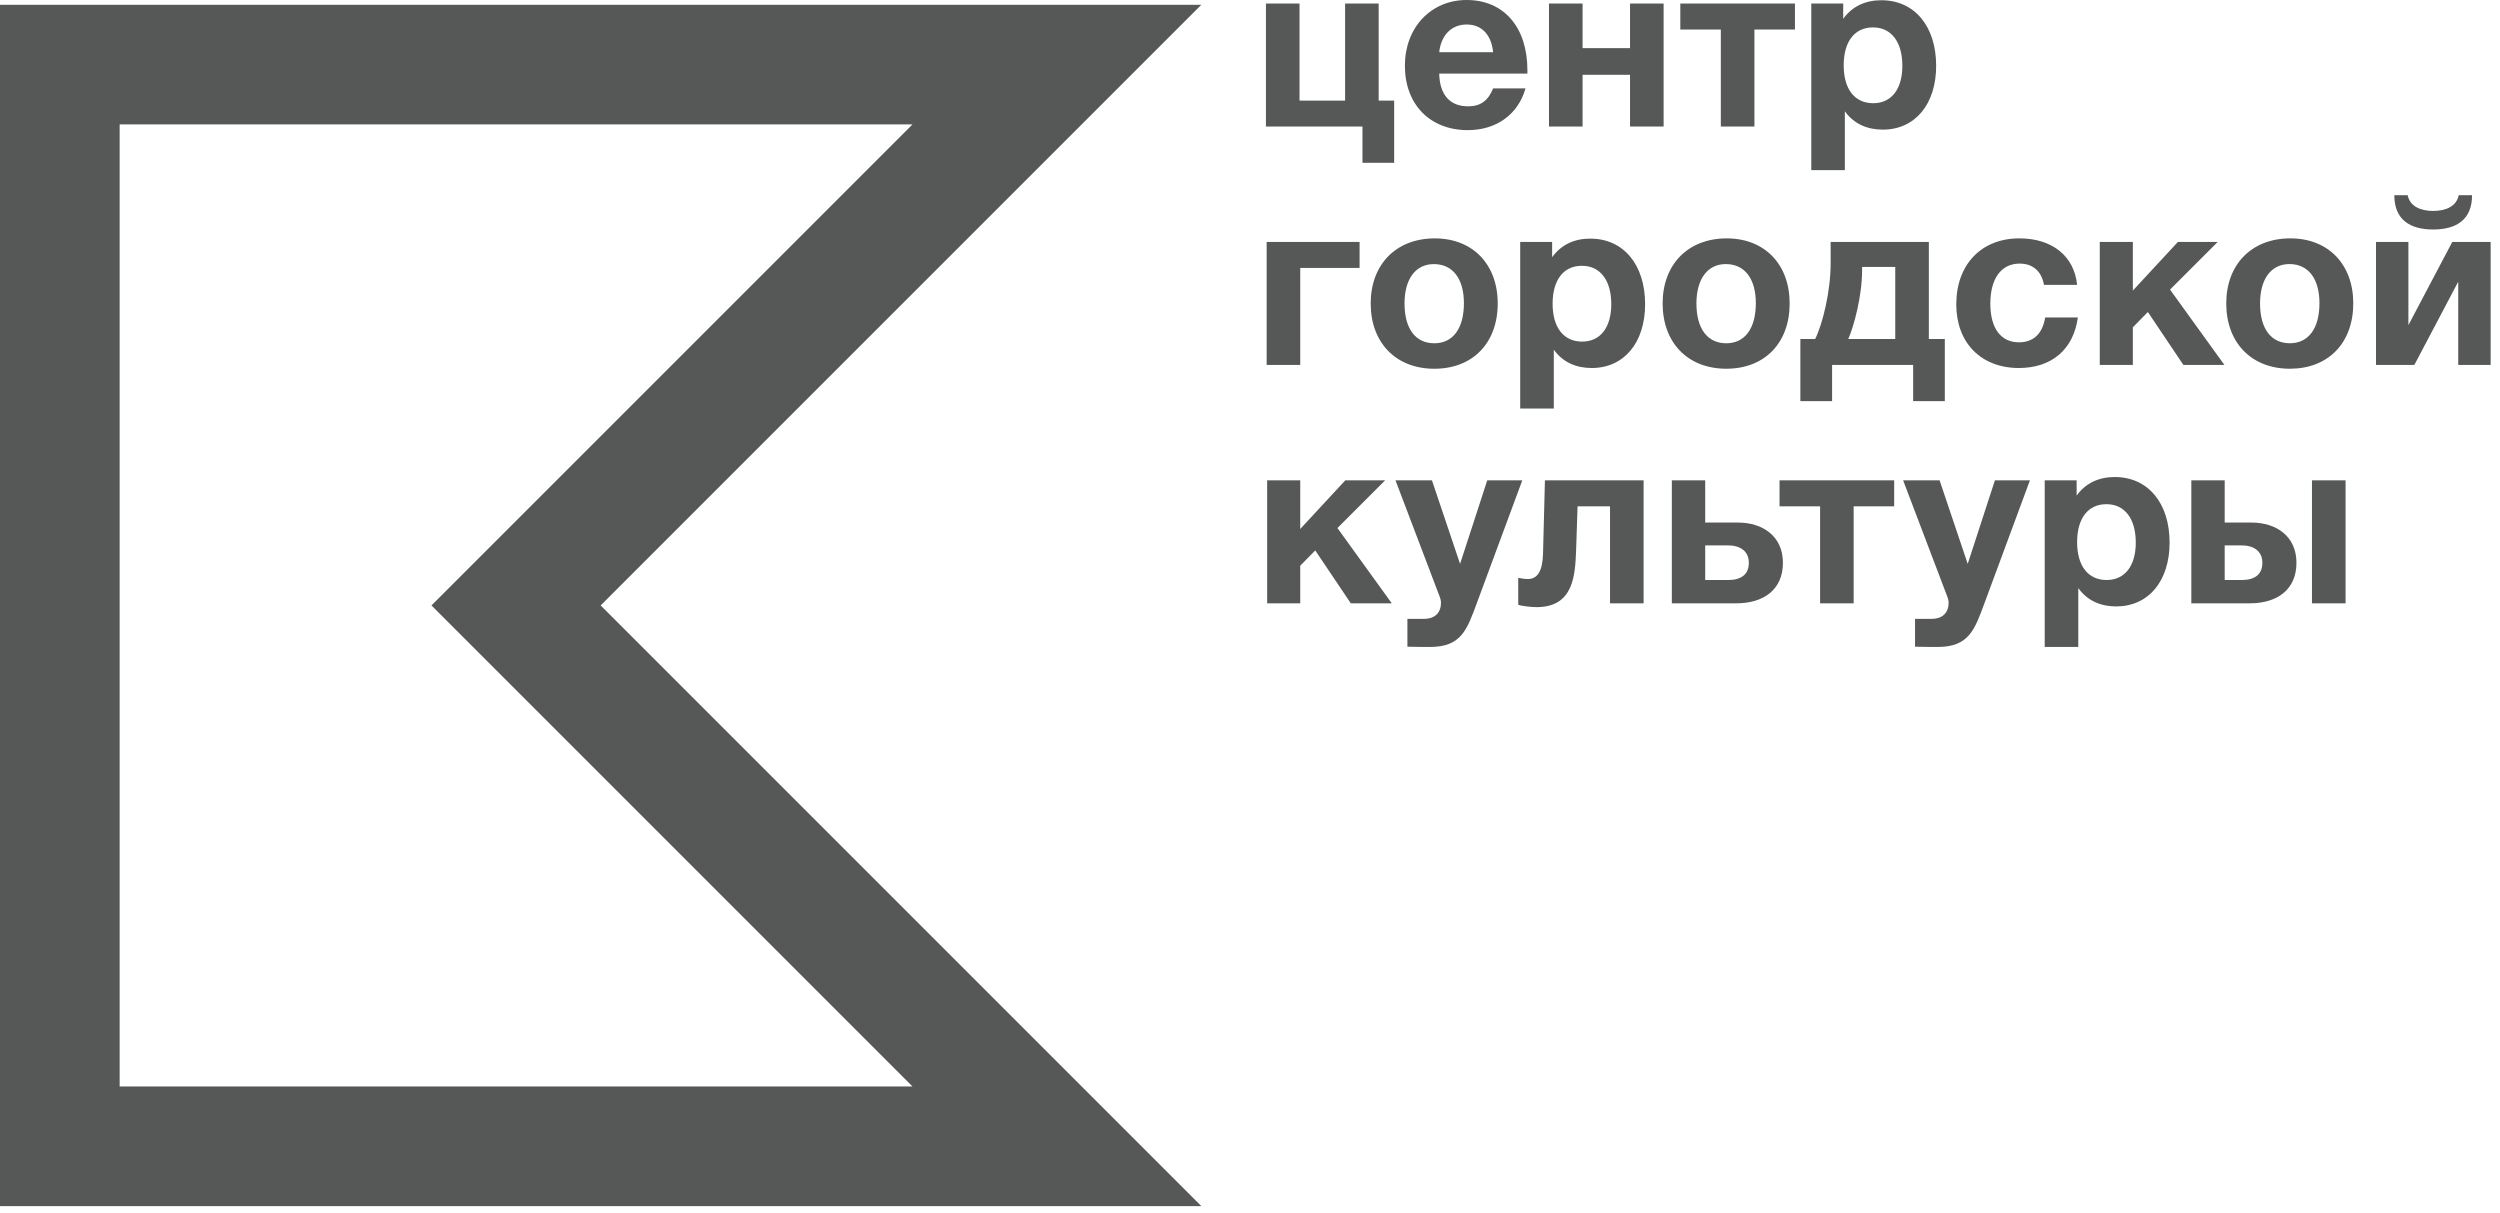 <?xml version="1.0" encoding="UTF-8"?> <svg xmlns:xlink="http://www.w3.org/1999/xlink" xmlns="http://www.w3.org/2000/svg" width="136px" height="66px" viewBox="0 0 136 66"> <g id="Layer1007"> <path d="M0 0.26L65.352 0.26L32.676 32.936L65.352 65.612L0 65.612L0 0.26ZM6.509 6.769L6.509 59.103L49.638 59.103L23.471 32.936L49.638 6.769L6.509 6.769Z" id="path7344" fill="#565757" fill-rule="evenodd" stroke="none"></path> <path d="M75.713 32.82L72.756 28.725L75.35 26.131L73.184 26.131L70.733 28.777L70.733 26.131L68.933 26.131L68.933 32.82L70.733 32.82L70.733 30.774L71.55 29.944L73.483 32.82L75.713 32.82ZM82.812 26.131L80.906 26.131L79.428 30.675L77.898 26.131L75.915 26.131L78.339 32.513C78.365 32.59 78.391 32.708 78.391 32.773C78.391 33.329 78.067 33.666 77.457 33.666L76.563 33.666L76.563 35.181C77.457 35.194 77.224 35.194 77.795 35.194C79.493 35.194 79.805 34.262 80.348 32.786L82.812 26.131ZM89.412 32.82L89.412 26.131L84.044 26.131L83.941 30.111C83.915 31.071 83.642 31.499 83.111 31.499C82.916 31.499 82.721 31.46 82.592 31.434L82.592 32.898C82.786 32.976 83.331 33.028 83.59 33.028C85.611 33.028 85.69 31.292 85.741 29.904L85.82 27.543L87.585 27.543L87.585 32.82L89.412 32.82ZM96.991 30.617C96.991 29.165 95.889 28.427 94.541 28.427L92.763 28.427L92.763 26.131L90.948 26.131L90.948 32.82L94.463 32.82C95.915 32.82 96.991 32.096 96.991 30.617L96.991 30.617ZM92.763 29.669L94.008 29.669C94.644 29.669 95.137 29.968 95.137 30.617C95.137 31.267 94.697 31.552 94.021 31.552L92.763 31.552L92.763 29.669ZM103.043 27.543L103.043 26.131L96.807 26.131L96.807 27.543L99.013 27.543L99.013 32.82L100.839 32.82L100.839 27.543L103.043 27.543ZM110.428 26.131L108.522 26.131L107.044 30.675L105.514 26.131L103.53 26.131L105.955 32.513C105.981 32.59 106.007 32.708 106.007 32.773C106.007 33.329 105.683 33.666 105.073 33.666L104.178 33.666L104.178 35.181C105.073 35.194 104.839 35.194 105.411 35.194C107.11 35.194 107.42 34.262 107.965 32.786L110.428 26.131ZM112.969 26.131L111.232 26.131L111.232 35.194L113.059 35.194L113.059 31.992C113.553 32.679 114.279 32.99 115.123 32.99C116.874 32.989 118.026 31.617 118.026 29.516C118.027 27.363 116.847 25.95 115.045 25.95C114.188 25.95 113.461 26.274 112.969 26.961L112.969 26.131ZM114.59 27.428C115.577 27.428 116.186 28.206 116.186 29.516C116.186 30.787 115.589 31.552 114.603 31.552C113.592 31.552 112.995 30.787 112.995 29.49C112.995 28.193 113.591 27.428 114.59 27.428L114.59 27.428ZM125.771 26.131L125.771 32.82L127.599 32.82L127.599 26.131L125.771 26.131ZM124.927 30.617C124.927 29.165 123.826 28.427 122.477 28.427L121.023 28.427L121.023 26.131L119.208 26.131L119.208 32.82L122.399 32.82C123.851 32.82 124.927 32.096 124.927 30.617L124.927 30.617ZM121.023 29.669L121.945 29.669C122.581 29.669 123.073 29.968 123.073 30.617C123.073 31.267 122.633 31.552 121.958 31.552L121.023 31.552L121.023 29.669Z" id="path7346" fill="#565757" fill-rule="evenodd" stroke="none"></path> <path d="M73.962 14.574L73.962 13.162L68.906 13.162L68.906 19.852L70.733 19.852L70.733 14.574L73.962 14.574ZM81.476 16.508C81.476 14.38 80.115 12.968 78.053 12.968C75.952 12.968 74.566 14.38 74.566 16.508C74.566 18.648 75.939 20.06 78.027 20.06C80.115 20.06 81.476 18.662 81.476 16.508L81.476 16.508ZM79.637 16.494C79.637 17.869 79.04 18.674 78.027 18.674C77.003 18.674 76.406 17.882 76.406 16.507C76.406 15.17 77.015 14.367 78.001 14.367C79.026 14.367 79.637 15.157 79.637 16.494L79.637 16.494ZM84.436 13.162L82.699 13.162L82.699 22.225L84.527 22.225L84.527 19.023C85.02 19.71 85.746 20.02 86.59 20.02C88.341 20.02 89.494 18.648 89.494 16.547C89.494 14.394 88.314 12.981 86.512 12.981C85.655 12.98 84.929 13.305 84.436 13.992L84.436 13.162ZM86.057 14.459C87.044 14.459 87.653 15.237 87.653 16.547C87.653 17.818 87.057 18.583 86.07 18.583C85.059 18.583 84.462 17.818 84.462 16.521C84.462 15.224 85.059 14.459 86.057 14.459L86.057 14.459ZM97.357 16.507C97.357 14.379 95.997 12.968 93.935 12.968C91.834 12.967 90.447 14.379 90.447 16.507C90.447 18.648 91.82 20.059 93.909 20.059C95.997 20.059 97.357 18.661 97.357 16.507L97.357 16.507ZM95.517 16.493C95.517 17.868 94.921 18.674 93.909 18.674C92.884 18.673 92.286 17.881 92.286 16.507C92.286 15.169 92.897 14.366 93.882 14.366C94.908 14.366 95.517 15.157 95.517 16.493L95.517 16.493ZM105.798 21.822L105.798 18.44L104.929 18.44L104.929 13.161L99.587 13.161L99.587 14.326C99.587 15.884 99.133 17.674 98.745 18.44L97.94 18.44L97.94 21.822L99.666 21.822L99.666 19.851L104.075 19.851L104.075 21.822L105.798 21.822ZM103.102 18.44L100.547 18.44C100.857 17.738 101.298 16.104 101.298 14.69L101.298 14.521L103.102 14.521L103.102 18.44ZM113.034 17.271L111.257 17.271C111.114 18.154 110.621 18.622 109.83 18.622C108.845 18.621 108.274 17.855 108.274 16.52C108.274 15.145 108.871 14.34 109.869 14.34C110.583 14.339 111.062 14.755 111.192 15.495L112.995 15.495C112.839 13.939 111.646 12.967 109.856 12.967C107.782 12.967 106.421 14.392 106.421 16.558C106.421 18.647 107.768 20.02 109.83 20.02C111.607 20.019 112.801 19.009 113.034 17.271L113.034 17.271ZM121.007 19.851L118.05 15.755L120.644 13.161L118.478 13.161L116.027 15.807L116.027 13.161L114.227 13.161L114.227 19.851L116.027 19.851L116.027 17.805L116.844 16.974L118.776 19.851L121.007 19.851ZM128.018 16.507C128.018 14.378 126.658 12.967 124.595 12.967C122.494 12.967 121.108 14.379 121.108 16.507C121.108 18.647 122.481 20.059 124.569 20.059C126.658 20.058 128.017 18.66 128.017 16.507L128.018 16.507ZM126.178 16.493C126.178 17.867 125.582 18.673 124.569 18.673C123.544 18.672 122.947 17.881 122.947 16.506C122.947 15.168 123.558 14.365 124.543 14.365C125.569 14.365 126.178 15.156 126.178 16.493L126.178 16.493ZM133.754 10.619C133.637 11.216 133.067 11.475 132.365 11.475C131.665 11.475 131.094 11.216 130.978 10.619L130.251 10.619C130.251 11.954 131.108 12.485 132.365 12.485C133.624 12.484 134.48 11.954 134.48 10.619L133.754 10.619ZM135.491 19.851L135.491 13.161L133.404 13.161L131.017 17.687L131.017 13.161L129.254 13.161L129.254 19.851L131.341 19.851L133.728 15.326L133.728 19.851L135.491 19.851Z" id="path7348" fill="#565757" fill-rule="evenodd" stroke="none"></path> <path d="M75.842 8.855L75.842 5.473L75 5.473L75 0.194L73.173 0.194L73.173 5.473L70.694 5.473L70.694 0.194L68.867 0.194L68.867 6.884L74.118 6.884L74.118 8.855L75.842 8.855ZM82.988 4.81L81.225 4.81C80.952 5.484 80.537 5.784 79.863 5.784C78.877 5.784 78.319 5.16 78.293 4.005L83.091 4.005L83.091 3.823C83.091 1.476 81.808 0 79.785 0C77.839 -0 76.426 1.502 76.426 3.578C76.427 5.68 77.787 7.079 79.85 7.079C81.367 7.078 82.573 6.263 82.988 4.81L82.988 4.81ZM81.225 2.839L78.293 2.839C78.396 1.905 78.967 1.333 79.785 1.333C80.706 1.333 81.147 2.022 81.225 2.839L81.225 2.839ZM90.501 6.884L90.501 0.194L88.674 0.194L88.674 2.619L86.092 2.619L86.092 0.194L84.265 0.194L84.265 6.884L86.092 6.884L86.092 4.069L88.674 4.069L88.674 6.884L90.501 6.884ZM97.645 1.606L97.645 0.194L91.409 0.194L91.409 1.606L93.613 1.606L93.613 6.884L95.441 6.884L95.441 1.606L97.645 1.606ZM100.27 0.194L98.534 0.194L98.534 9.257L100.36 9.257L100.36 6.055C100.854 6.742 101.581 7.052 102.423 7.052C104.174 7.052 105.327 5.68 105.327 3.579C105.327 1.426 104.148 0.013 102.345 0.013C101.49 0.013 100.763 0.337 100.27 1.024L100.27 0.194ZM101.892 1.491C102.878 1.491 103.488 2.269 103.488 3.579C103.488 4.85 102.891 5.615 101.905 5.615C100.893 5.614 100.297 4.85 100.297 3.553C100.297 2.256 100.893 1.491 101.892 1.491L101.892 1.491Z" id="path7350" fill="#565757" fill-rule="evenodd" stroke="none"></path> </g> </svg> 
